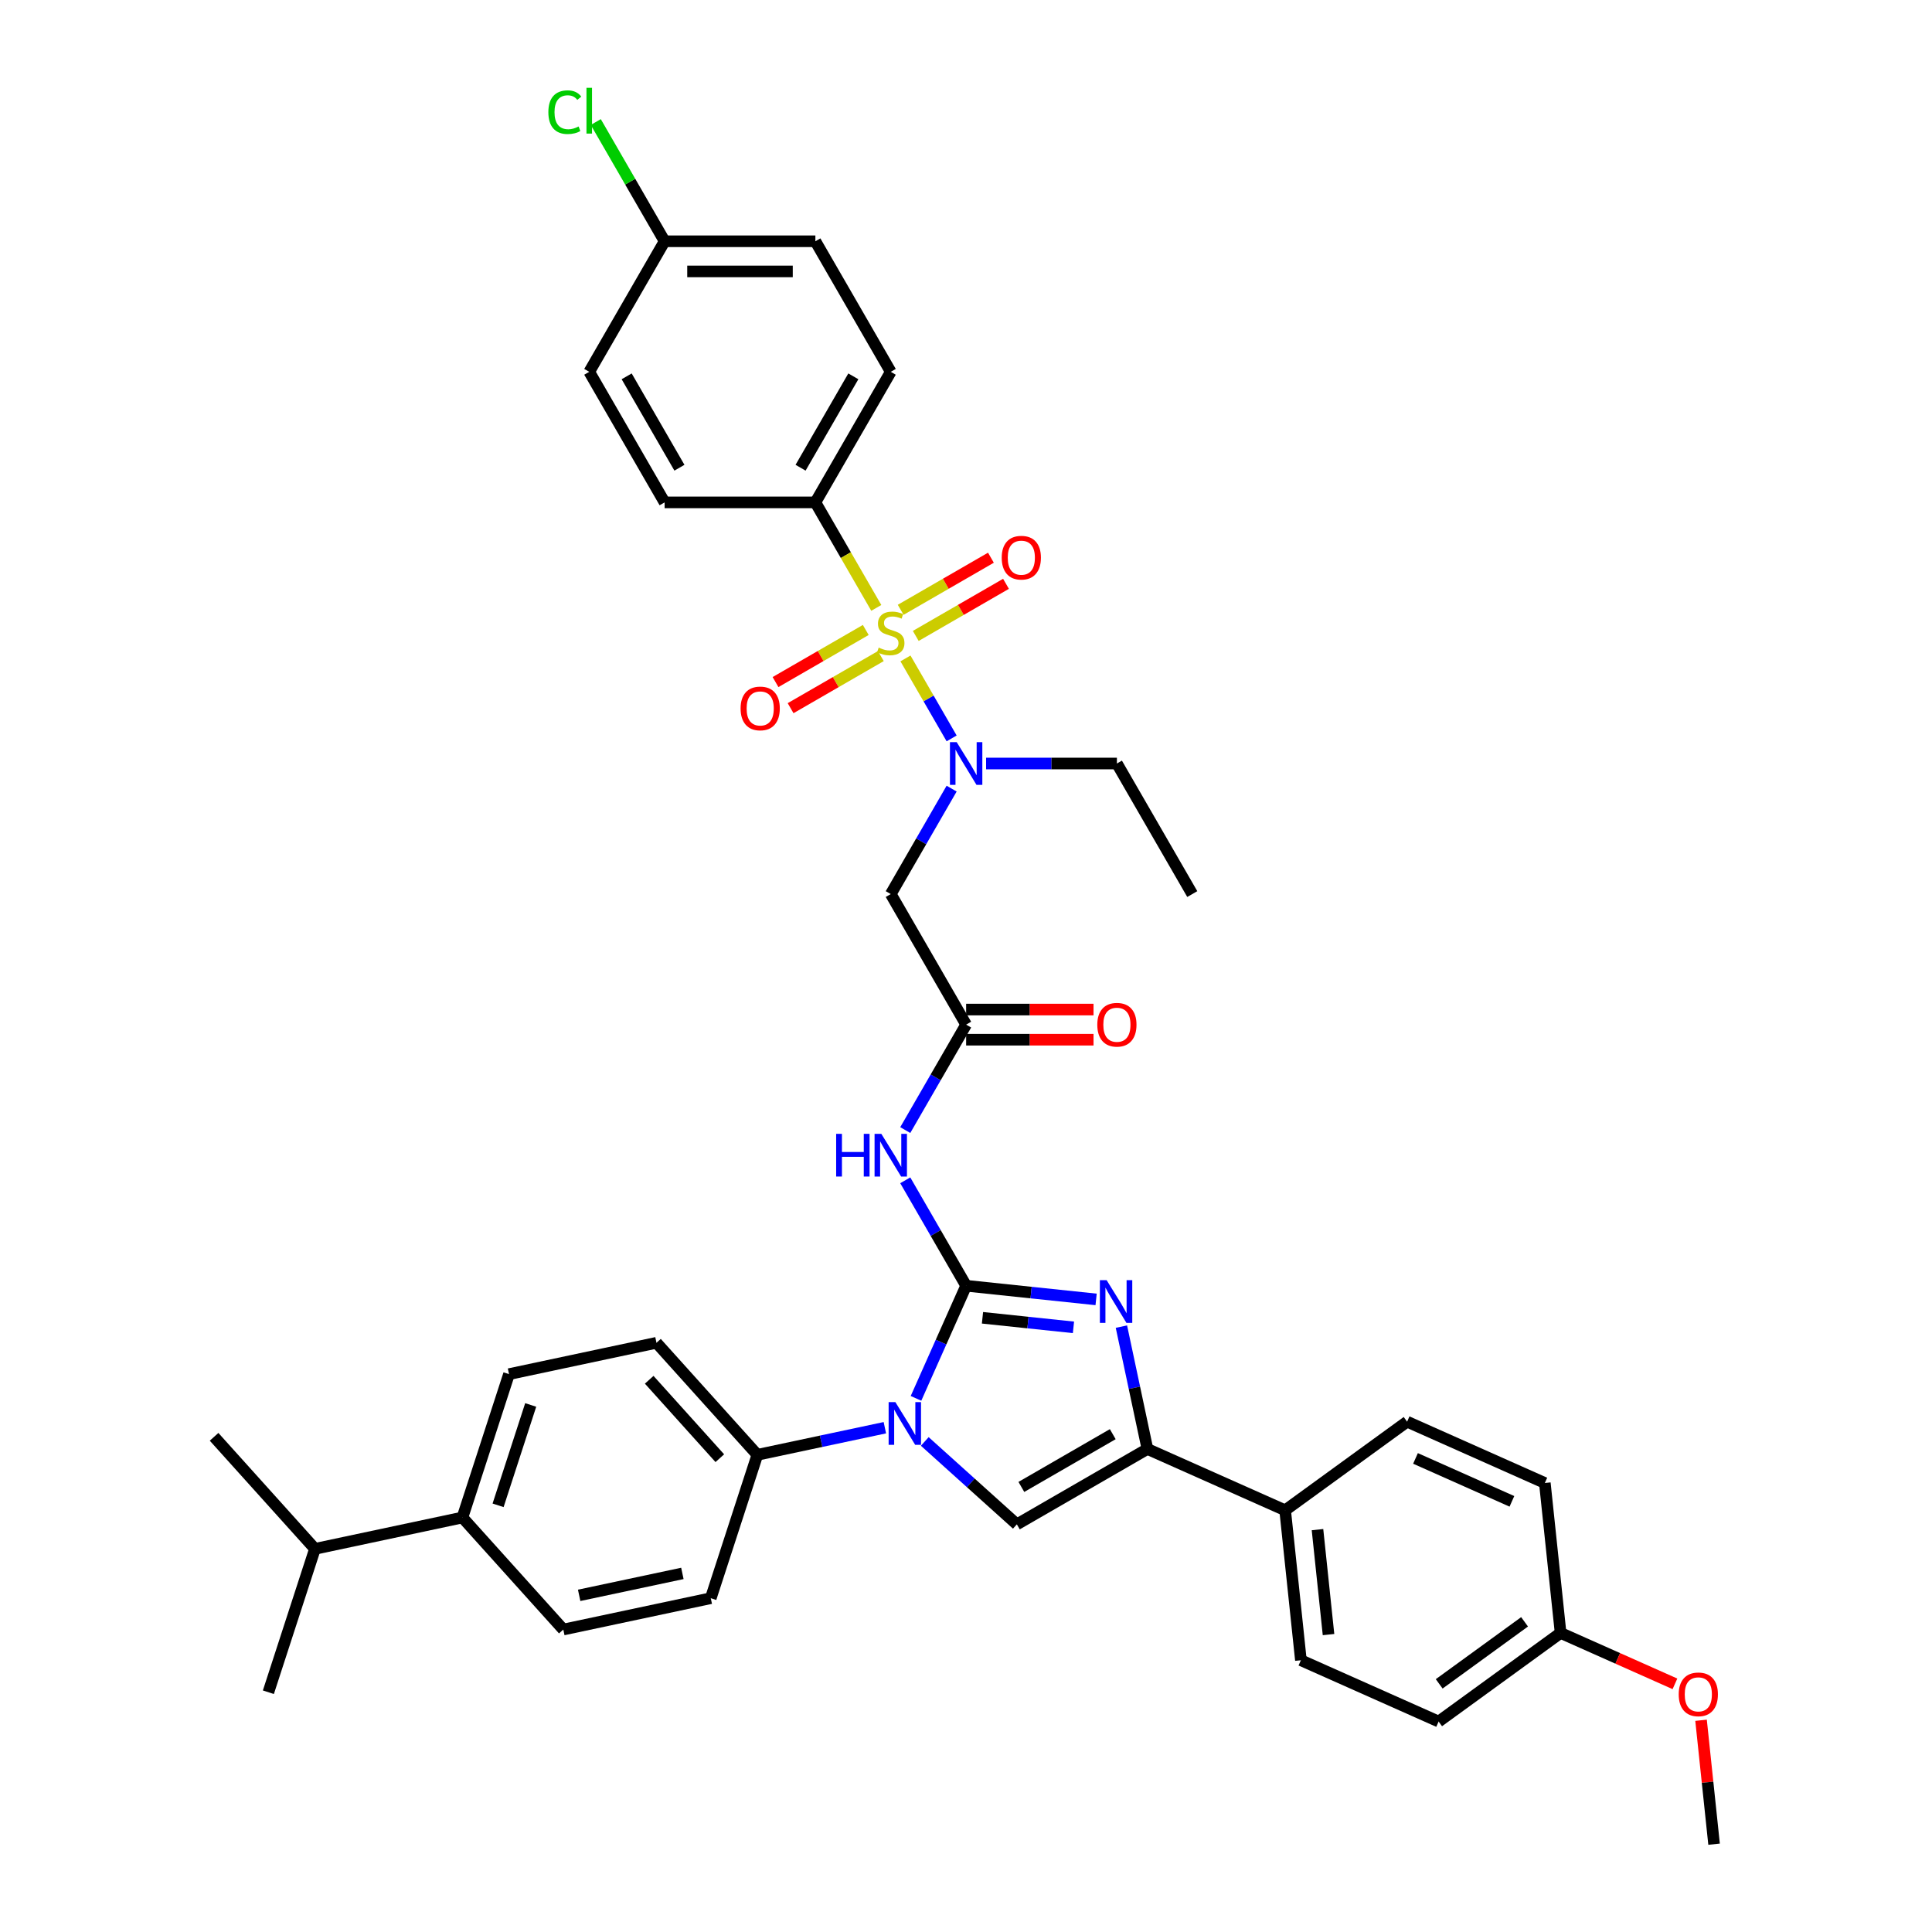 <?xml version='1.0' encoding='iso-8859-1'?>
<svg version='1.1' baseProfile='full'
              xmlns='http://www.w3.org/2000/svg'
                      xmlns:rdkit='http://www.rdkit.org/xml'
                      xmlns:xlink='http://www.w3.org/1999/xlink'
                  xml:space='preserve'
width='1000px' height='1000px' viewBox='0 0 1000 1000'>
<!-- END OF HEADER -->
<rect style='opacity:1.0;fill:#FFFFFF;stroke:none' width='1000' height='1000' x='0' y='0'> </rect>
<path class='bond-0' d='M 492.566,408.19 L 476.811,435.479' style='fill:none;fill-rule:evenodd;stroke:#0000FF;stroke-width:6px;stroke-linecap:butt;stroke-linejoin:miter;stroke-opacity:1' />
<path class='bond-0' d='M 476.811,435.479 L 461.056,462.768' style='fill:none;fill-rule:evenodd;stroke:#000000;stroke-width:6px;stroke-linecap:butt;stroke-linejoin:miter;stroke-opacity:1' />
<path class='bond-1' d='M 492.566,382.19 L 480.618,361.494' style='fill:none;fill-rule:evenodd;stroke:#0000FF;stroke-width:6px;stroke-linecap:butt;stroke-linejoin:miter;stroke-opacity:1' />
<path class='bond-1' d='M 480.618,361.494 L 468.669,340.799' style='fill:none;fill-rule:evenodd;stroke:#CCCC00;stroke-width:6px;stroke-linecap:butt;stroke-linejoin:miter;stroke-opacity:1' />
<path class='bond-2' d='M 510.403,395.19 L 544.254,395.19' style='fill:none;fill-rule:evenodd;stroke:#0000FF;stroke-width:6px;stroke-linecap:butt;stroke-linejoin:miter;stroke-opacity:1' />
<path class='bond-2' d='M 544.254,395.19 L 578.104,395.19' style='fill:none;fill-rule:evenodd;stroke:#000000;stroke-width:6px;stroke-linecap:butt;stroke-linejoin:miter;stroke-opacity:1' />
<path class='bond-3' d='M 422.039,260.034 L 461.056,192.456' style='fill:none;fill-rule:evenodd;stroke:#000000;stroke-width:6px;stroke-linecap:butt;stroke-linejoin:miter;stroke-opacity:1' />
<path class='bond-3' d='M 414.376,242.094 L 441.688,194.789' style='fill:none;fill-rule:evenodd;stroke:#000000;stroke-width:6px;stroke-linecap:butt;stroke-linejoin:miter;stroke-opacity:1' />
<path class='bond-4' d='M 422.039,260.034 L 344.007,260.034' style='fill:none;fill-rule:evenodd;stroke:#000000;stroke-width:6px;stroke-linecap:butt;stroke-linejoin:miter;stroke-opacity:1' />
<path class='bond-5' d='M 422.039,260.034 L 437.804,287.338' style='fill:none;fill-rule:evenodd;stroke:#000000;stroke-width:6px;stroke-linecap:butt;stroke-linejoin:miter;stroke-opacity:1' />
<path class='bond-5' d='M 437.804,287.338 L 453.568,314.643' style='fill:none;fill-rule:evenodd;stroke:#CCCC00;stroke-width:6px;stroke-linecap:butt;stroke-linejoin:miter;stroke-opacity:1' />
<path class='bond-6' d='M 448.118,326.071 L 424.764,339.555' style='fill:none;fill-rule:evenodd;stroke:#CCCC00;stroke-width:6px;stroke-linecap:butt;stroke-linejoin:miter;stroke-opacity:1' />
<path class='bond-6' d='M 424.764,339.555 L 401.41,353.038' style='fill:none;fill-rule:evenodd;stroke:#FF0000;stroke-width:6px;stroke-linecap:butt;stroke-linejoin:miter;stroke-opacity:1' />
<path class='bond-6' d='M 455.921,339.587 L 432.567,353.07' style='fill:none;fill-rule:evenodd;stroke:#CCCC00;stroke-width:6px;stroke-linecap:butt;stroke-linejoin:miter;stroke-opacity:1' />
<path class='bond-6' d='M 432.567,353.07 L 409.213,366.554' style='fill:none;fill-rule:evenodd;stroke:#FF0000;stroke-width:6px;stroke-linecap:butt;stroke-linejoin:miter;stroke-opacity:1' />
<path class='bond-7' d='M 473.993,329.153 L 497.347,315.669' style='fill:none;fill-rule:evenodd;stroke:#CCCC00;stroke-width:6px;stroke-linecap:butt;stroke-linejoin:miter;stroke-opacity:1' />
<path class='bond-7' d='M 497.347,315.669 L 520.701,302.186' style='fill:none;fill-rule:evenodd;stroke:#FF0000;stroke-width:6px;stroke-linecap:butt;stroke-linejoin:miter;stroke-opacity:1' />
<path class='bond-7' d='M 466.19,315.637 L 489.544,302.154' style='fill:none;fill-rule:evenodd;stroke:#CCCC00;stroke-width:6px;stroke-linecap:butt;stroke-linejoin:miter;stroke-opacity:1' />
<path class='bond-7' d='M 489.544,302.154 L 512.898,288.67' style='fill:none;fill-rule:evenodd;stroke:#FF0000;stroke-width:6px;stroke-linecap:butt;stroke-linejoin:miter;stroke-opacity:1' />
<path class='bond-8' d='M 461.056,192.456 L 422.039,124.878' style='fill:none;fill-rule:evenodd;stroke:#000000;stroke-width:6px;stroke-linecap:butt;stroke-linejoin:miter;stroke-opacity:1' />
<path class='bond-9' d='M 344.007,260.034 L 304.991,192.456' style='fill:none;fill-rule:evenodd;stroke:#000000;stroke-width:6px;stroke-linecap:butt;stroke-linejoin:miter;stroke-opacity:1' />
<path class='bond-9' d='M 351.67,242.094 L 324.359,194.789' style='fill:none;fill-rule:evenodd;stroke:#000000;stroke-width:6px;stroke-linecap:butt;stroke-linejoin:miter;stroke-opacity:1' />
<path class='bond-10' d='M 578.104,395.19 L 617.12,462.768' style='fill:none;fill-rule:evenodd;stroke:#000000;stroke-width:6px;stroke-linecap:butt;stroke-linejoin:miter;stroke-opacity:1' />
<path class='bond-11' d='M 468.561,584.924 L 484.317,557.635' style='fill:none;fill-rule:evenodd;stroke:#0000FF;stroke-width:6px;stroke-linecap:butt;stroke-linejoin:miter;stroke-opacity:1' />
<path class='bond-11' d='M 484.317,557.635 L 500.072,530.346' style='fill:none;fill-rule:evenodd;stroke:#000000;stroke-width:6px;stroke-linecap:butt;stroke-linejoin:miter;stroke-opacity:1' />
<path class='bond-12' d='M 468.561,610.924 L 484.317,638.213' style='fill:none;fill-rule:evenodd;stroke:#0000FF;stroke-width:6px;stroke-linecap:butt;stroke-linejoin:miter;stroke-opacity:1' />
<path class='bond-12' d='M 484.317,638.213 L 500.072,665.502' style='fill:none;fill-rule:evenodd;stroke:#000000;stroke-width:6px;stroke-linecap:butt;stroke-linejoin:miter;stroke-opacity:1' />
<path class='bond-13' d='M 500.072,538.149 L 533.041,538.149' style='fill:none;fill-rule:evenodd;stroke:#000000;stroke-width:6px;stroke-linecap:butt;stroke-linejoin:miter;stroke-opacity:1' />
<path class='bond-13' d='M 533.041,538.149 L 566.009,538.149' style='fill:none;fill-rule:evenodd;stroke:#FF0000;stroke-width:6px;stroke-linecap:butt;stroke-linejoin:miter;stroke-opacity:1' />
<path class='bond-13' d='M 500.072,522.543 L 533.041,522.543' style='fill:none;fill-rule:evenodd;stroke:#000000;stroke-width:6px;stroke-linecap:butt;stroke-linejoin:miter;stroke-opacity:1' />
<path class='bond-13' d='M 533.041,522.543 L 566.009,522.543' style='fill:none;fill-rule:evenodd;stroke:#FF0000;stroke-width:6px;stroke-linecap:butt;stroke-linejoin:miter;stroke-opacity:1' />
<path class='bond-14' d='M 500.072,530.346 L 461.056,462.768' style='fill:none;fill-rule:evenodd;stroke:#000000;stroke-width:6px;stroke-linecap:butt;stroke-linejoin:miter;stroke-opacity:1' />
<path class='bond-15' d='M 474.121,723.788 L 487.097,694.645' style='fill:none;fill-rule:evenodd;stroke:#0000FF;stroke-width:6px;stroke-linecap:butt;stroke-linejoin:miter;stroke-opacity:1' />
<path class='bond-15' d='M 487.097,694.645 L 500.072,665.502' style='fill:none;fill-rule:evenodd;stroke:#000000;stroke-width:6px;stroke-linecap:butt;stroke-linejoin:miter;stroke-opacity:1' />
<path class='bond-16' d='M 478.665,746.091 L 502.494,767.547' style='fill:none;fill-rule:evenodd;stroke:#0000FF;stroke-width:6px;stroke-linecap:butt;stroke-linejoin:miter;stroke-opacity:1' />
<path class='bond-16' d='M 502.494,767.547 L 526.323,789.002' style='fill:none;fill-rule:evenodd;stroke:#000000;stroke-width:6px;stroke-linecap:butt;stroke-linejoin:miter;stroke-opacity:1' />
<path class='bond-17' d='M 458.002,738.984 L 425.004,745.998' style='fill:none;fill-rule:evenodd;stroke:#0000FF;stroke-width:6px;stroke-linecap:butt;stroke-linejoin:miter;stroke-opacity:1' />
<path class='bond-17' d='M 425.004,745.998 L 392.006,753.012' style='fill:none;fill-rule:evenodd;stroke:#000000;stroke-width:6px;stroke-linecap:butt;stroke-linejoin:miter;stroke-opacity:1' />
<path class='bond-18' d='M 500.072,665.502 L 533.709,669.038' style='fill:none;fill-rule:evenodd;stroke:#000000;stroke-width:6px;stroke-linecap:butt;stroke-linejoin:miter;stroke-opacity:1' />
<path class='bond-18' d='M 533.709,669.038 L 567.345,672.573' style='fill:none;fill-rule:evenodd;stroke:#0000FF;stroke-width:6px;stroke-linecap:butt;stroke-linejoin:miter;stroke-opacity:1' />
<path class='bond-18' d='M 508.532,682.084 L 532.077,684.559' style='fill:none;fill-rule:evenodd;stroke:#000000;stroke-width:6px;stroke-linecap:butt;stroke-linejoin:miter;stroke-opacity:1' />
<path class='bond-18' d='M 532.077,684.559 L 555.623,687.033' style='fill:none;fill-rule:evenodd;stroke:#0000FF;stroke-width:6px;stroke-linecap:butt;stroke-linejoin:miter;stroke-opacity:1' />
<path class='bond-19' d='M 580.44,686.659 L 587.17,718.322' style='fill:none;fill-rule:evenodd;stroke:#0000FF;stroke-width:6px;stroke-linecap:butt;stroke-linejoin:miter;stroke-opacity:1' />
<path class='bond-19' d='M 587.17,718.322 L 593.901,749.986' style='fill:none;fill-rule:evenodd;stroke:#000000;stroke-width:6px;stroke-linecap:butt;stroke-linejoin:miter;stroke-opacity:1' />
<path class='bond-20' d='M 593.901,749.986 L 665.187,781.725' style='fill:none;fill-rule:evenodd;stroke:#000000;stroke-width:6px;stroke-linecap:butt;stroke-linejoin:miter;stroke-opacity:1' />
<path class='bond-21' d='M 593.901,749.986 L 526.323,789.002' style='fill:none;fill-rule:evenodd;stroke:#000000;stroke-width:6px;stroke-linecap:butt;stroke-linejoin:miter;stroke-opacity:1' />
<path class='bond-21' d='M 575.961,742.323 L 528.656,769.634' style='fill:none;fill-rule:evenodd;stroke:#000000;stroke-width:6px;stroke-linecap:butt;stroke-linejoin:miter;stroke-opacity:1' />
<path class='bond-22' d='M 665.187,781.725 L 673.343,859.33' style='fill:none;fill-rule:evenodd;stroke:#000000;stroke-width:6px;stroke-linecap:butt;stroke-linejoin:miter;stroke-opacity:1' />
<path class='bond-22' d='M 681.931,791.734 L 687.641,846.057' style='fill:none;fill-rule:evenodd;stroke:#000000;stroke-width:6px;stroke-linecap:butt;stroke-linejoin:miter;stroke-opacity:1' />
<path class='bond-23' d='M 665.187,781.725 L 728.316,735.858' style='fill:none;fill-rule:evenodd;stroke:#000000;stroke-width:6px;stroke-linecap:butt;stroke-linejoin:miter;stroke-opacity:1' />
<path class='bond-24' d='M 673.343,859.33 L 744.63,891.068' style='fill:none;fill-rule:evenodd;stroke:#000000;stroke-width:6px;stroke-linecap:butt;stroke-linejoin:miter;stroke-opacity:1' />
<path class='bond-25' d='M 239.352,785.46 L 263.465,711.247' style='fill:none;fill-rule:evenodd;stroke:#000000;stroke-width:6px;stroke-linecap:butt;stroke-linejoin:miter;stroke-opacity:1' />
<path class='bond-25' d='M 257.811,779.151 L 274.691,727.201' style='fill:none;fill-rule:evenodd;stroke:#000000;stroke-width:6px;stroke-linecap:butt;stroke-linejoin:miter;stroke-opacity:1' />
<path class='bond-26' d='M 239.352,785.46 L 291.566,843.449' style='fill:none;fill-rule:evenodd;stroke:#000000;stroke-width:6px;stroke-linecap:butt;stroke-linejoin:miter;stroke-opacity:1' />
<path class='bond-27' d='M 239.352,785.46 L 163.024,801.684' style='fill:none;fill-rule:evenodd;stroke:#000000;stroke-width:6px;stroke-linecap:butt;stroke-linejoin:miter;stroke-opacity:1' />
<path class='bond-28' d='M 263.465,711.247 L 339.792,695.023' style='fill:none;fill-rule:evenodd;stroke:#000000;stroke-width:6px;stroke-linecap:butt;stroke-linejoin:miter;stroke-opacity:1' />
<path class='bond-29' d='M 291.566,843.449 L 367.893,827.225' style='fill:none;fill-rule:evenodd;stroke:#000000;stroke-width:6px;stroke-linecap:butt;stroke-linejoin:miter;stroke-opacity:1' />
<path class='bond-29' d='M 299.77,825.75 L 353.199,814.394' style='fill:none;fill-rule:evenodd;stroke:#000000;stroke-width:6px;stroke-linecap:butt;stroke-linejoin:miter;stroke-opacity:1' />
<path class='bond-30' d='M 392.006,753.012 L 367.893,827.225' style='fill:none;fill-rule:evenodd;stroke:#000000;stroke-width:6px;stroke-linecap:butt;stroke-linejoin:miter;stroke-opacity:1' />
<path class='bond-31' d='M 392.006,753.012 L 339.792,695.023' style='fill:none;fill-rule:evenodd;stroke:#000000;stroke-width:6px;stroke-linecap:butt;stroke-linejoin:miter;stroke-opacity:1' />
<path class='bond-31' d='M 372.576,754.757 L 336.026,714.164' style='fill:none;fill-rule:evenodd;stroke:#000000;stroke-width:6px;stroke-linecap:butt;stroke-linejoin:miter;stroke-opacity:1' />
<path class='bond-32' d='M 163.024,801.684 L 110.811,743.694' style='fill:none;fill-rule:evenodd;stroke:#000000;stroke-width:6px;stroke-linecap:butt;stroke-linejoin:miter;stroke-opacity:1' />
<path class='bond-33' d='M 163.024,801.684 L 138.911,875.897' style='fill:none;fill-rule:evenodd;stroke:#000000;stroke-width:6px;stroke-linecap:butt;stroke-linejoin:miter;stroke-opacity:1' />
<path class='bond-34' d='M 728.316,735.858 L 799.602,767.597' style='fill:none;fill-rule:evenodd;stroke:#000000;stroke-width:6px;stroke-linecap:butt;stroke-linejoin:miter;stroke-opacity:1' />
<path class='bond-34' d='M 732.662,754.876 L 782.562,777.093' style='fill:none;fill-rule:evenodd;stroke:#000000;stroke-width:6px;stroke-linecap:butt;stroke-linejoin:miter;stroke-opacity:1' />
<path class='bond-35' d='M 807.759,845.202 L 799.602,767.597' style='fill:none;fill-rule:evenodd;stroke:#000000;stroke-width:6px;stroke-linecap:butt;stroke-linejoin:miter;stroke-opacity:1' />
<path class='bond-36' d='M 807.759,845.202 L 837.355,858.379' style='fill:none;fill-rule:evenodd;stroke:#000000;stroke-width:6px;stroke-linecap:butt;stroke-linejoin:miter;stroke-opacity:1' />
<path class='bond-36' d='M 837.355,858.379 L 866.95,871.555' style='fill:none;fill-rule:evenodd;stroke:#FF0000;stroke-width:6px;stroke-linecap:butt;stroke-linejoin:miter;stroke-opacity:1' />
<path class='bond-37' d='M 807.759,845.202 L 744.63,891.068' style='fill:none;fill-rule:evenodd;stroke:#000000;stroke-width:6px;stroke-linecap:butt;stroke-linejoin:miter;stroke-opacity:1' />
<path class='bond-37' d='M 789.116,839.456 L 744.926,871.562' style='fill:none;fill-rule:evenodd;stroke:#000000;stroke-width:6px;stroke-linecap:butt;stroke-linejoin:miter;stroke-opacity:1' />
<path class='bond-38' d='M 880.461,890.409 L 883.831,922.477' style='fill:none;fill-rule:evenodd;stroke:#FF0000;stroke-width:6px;stroke-linecap:butt;stroke-linejoin:miter;stroke-opacity:1' />
<path class='bond-38' d='M 883.831,922.477 L 887.202,954.545' style='fill:none;fill-rule:evenodd;stroke:#000000;stroke-width:6px;stroke-linecap:butt;stroke-linejoin:miter;stroke-opacity:1' />
<path class='bond-39' d='M 344.007,124.878 L 304.991,192.456' style='fill:none;fill-rule:evenodd;stroke:#000000;stroke-width:6px;stroke-linecap:butt;stroke-linejoin:miter;stroke-opacity:1' />
<path class='bond-40' d='M 344.007,124.878 L 326.192,94.022' style='fill:none;fill-rule:evenodd;stroke:#000000;stroke-width:6px;stroke-linecap:butt;stroke-linejoin:miter;stroke-opacity:1' />
<path class='bond-40' d='M 326.192,94.022 L 308.377,63.166' style='fill:none;fill-rule:evenodd;stroke:#00CC00;stroke-width:6px;stroke-linecap:butt;stroke-linejoin:miter;stroke-opacity:1' />
<path class='bond-41' d='M 344.007,124.878 L 422.039,124.878' style='fill:none;fill-rule:evenodd;stroke:#000000;stroke-width:6px;stroke-linecap:butt;stroke-linejoin:miter;stroke-opacity:1' />
<path class='bond-41' d='M 355.712,140.484 L 410.335,140.484' style='fill:none;fill-rule:evenodd;stroke:#000000;stroke-width:6px;stroke-linecap:butt;stroke-linejoin:miter;stroke-opacity:1' />
<path  class='atom-0' d='M 495.187 384.141
L 502.428 395.846
Q 503.146 397, 504.301 399.092
Q 505.456 401.183, 505.519 401.308
L 505.519 384.141
L 508.453 384.141
L 508.453 406.239
L 505.425 406.239
L 497.653 393.442
Q 496.748 391.944, 495.78 390.227
Q 494.844 388.51, 494.563 387.98
L 494.563 406.239
L 491.691 406.239
L 491.691 384.141
L 495.187 384.141
' fill='#0000FF'/>
<path  class='atom-2' d='M 454.813 335.197
Q 455.063 335.29, 456.093 335.727
Q 457.123 336.164, 458.247 336.445
Q 459.401 336.695, 460.525 336.695
Q 462.616 336.695, 463.834 335.696
Q 465.051 334.666, 465.051 332.887
Q 465.051 331.67, 464.427 330.921
Q 463.834 330.171, 462.897 329.766
Q 461.961 329.36, 460.4 328.892
Q 458.434 328.299, 457.248 327.737
Q 456.093 327.175, 455.25 325.989
Q 454.439 324.803, 454.439 322.805
Q 454.439 320.027, 456.311 318.311
Q 458.215 316.594, 461.961 316.594
Q 464.52 316.594, 467.423 317.811
L 466.705 320.215
Q 464.052 319.122, 462.054 319.122
Q 459.901 319.122, 458.715 320.027
Q 457.529 320.901, 457.56 322.431
Q 457.56 323.617, 458.153 324.335
Q 458.777 325.053, 459.651 325.458
Q 460.556 325.864, 462.054 326.332
Q 464.052 326.957, 465.238 327.581
Q 466.424 328.205, 467.267 329.485
Q 468.141 330.733, 468.141 332.887
Q 468.141 335.946, 466.081 337.6
Q 464.052 339.223, 460.65 339.223
Q 458.683 339.223, 457.185 338.786
Q 455.718 338.38, 453.97 337.663
L 454.813 335.197
' fill='#CCCC00'/>
<path  class='atom-3' d='M 383.333 366.691
Q 383.333 361.384, 385.955 358.419
Q 388.577 355.454, 393.478 355.454
Q 398.378 355.454, 401 358.419
Q 403.622 361.384, 403.622 366.691
Q 403.622 372.059, 400.969 375.118
Q 398.316 378.146, 393.478 378.146
Q 388.608 378.146, 385.955 375.118
Q 383.333 372.09, 383.333 366.691
M 393.478 375.649
Q 396.849 375.649, 398.659 373.401
Q 400.501 371.123, 400.501 366.691
Q 400.501 362.352, 398.659 360.167
Q 396.849 357.951, 393.478 357.951
Q 390.107 357.951, 388.265 360.136
Q 386.455 362.321, 386.455 366.691
Q 386.455 371.154, 388.265 373.401
Q 390.107 375.649, 393.478 375.649
' fill='#FF0000'/>
<path  class='atom-4' d='M 518.49 288.658
Q 518.49 283.352, 521.111 280.387
Q 523.733 277.422, 528.634 277.422
Q 533.534 277.422, 536.156 280.387
Q 538.778 283.352, 538.778 288.658
Q 538.778 294.027, 536.125 297.086
Q 533.472 300.113, 528.634 300.113
Q 523.764 300.113, 521.111 297.086
Q 518.49 294.058, 518.49 288.658
M 528.634 297.616
Q 532.005 297.616, 533.815 295.369
Q 535.657 293.09, 535.657 288.658
Q 535.657 284.32, 533.815 282.135
Q 532.005 279.919, 528.634 279.919
Q 525.263 279.919, 523.421 282.104
Q 521.611 284.288, 521.611 288.658
Q 521.611 293.122, 523.421 295.369
Q 525.263 297.616, 528.634 297.616
' fill='#FF0000'/>
<path  class='atom-9' d='M 432.792 586.875
L 435.789 586.875
L 435.789 596.27
L 447.088 596.27
L 447.088 586.875
L 450.084 586.875
L 450.084 608.974
L 447.088 608.974
L 447.088 598.767
L 435.789 598.767
L 435.789 608.974
L 432.792 608.974
L 432.792 586.875
' fill='#0000FF'/>
<path  class='atom-9' d='M 456.171 586.875
L 463.412 598.58
Q 464.13 599.735, 465.285 601.826
Q 466.44 603.917, 466.502 604.042
L 466.502 586.875
L 469.436 586.875
L 469.436 608.974
L 466.409 608.974
L 458.637 596.176
Q 457.731 594.678, 456.764 592.961
Q 455.828 591.245, 455.547 590.714
L 455.547 608.974
L 452.675 608.974
L 452.675 586.875
L 456.171 586.875
' fill='#0000FF'/>
<path  class='atom-11' d='M 567.96 530.409
Q 567.96 525.102, 570.582 522.137
Q 573.204 519.172, 578.104 519.172
Q 583.005 519.172, 585.627 522.137
Q 588.248 525.102, 588.248 530.409
Q 588.248 535.777, 585.595 538.836
Q 582.942 541.864, 578.104 541.864
Q 573.235 541.864, 570.582 538.836
Q 567.96 535.808, 567.96 530.409
M 578.104 539.367
Q 581.475 539.367, 583.286 537.119
Q 585.127 534.841, 585.127 530.409
Q 585.127 526.07, 583.286 523.885
Q 581.475 521.669, 578.104 521.669
Q 574.733 521.669, 572.892 523.854
Q 571.081 526.039, 571.081 530.409
Q 571.081 534.872, 572.892 537.119
Q 574.733 539.367, 578.104 539.367
' fill='#FF0000'/>
<path  class='atom-13' d='M 463.448 725.739
L 470.69 737.444
Q 471.408 738.599, 472.563 740.69
Q 473.717 742.781, 473.78 742.906
L 473.78 725.739
L 476.714 725.739
L 476.714 747.838
L 473.686 747.838
L 465.914 735.04
Q 465.009 733.542, 464.041 731.825
Q 463.105 730.109, 462.824 729.578
L 462.824 747.838
L 459.953 747.838
L 459.953 725.739
L 463.448 725.739
' fill='#0000FF'/>
<path  class='atom-15' d='M 572.792 662.609
L 580.033 674.314
Q 580.751 675.469, 581.906 677.56
Q 583.061 679.652, 583.123 679.777
L 583.123 662.609
L 586.057 662.609
L 586.057 684.708
L 583.03 684.708
L 575.258 671.911
Q 574.353 670.413, 573.385 668.696
Q 572.449 666.979, 572.168 666.449
L 572.168 684.708
L 569.296 684.708
L 569.296 662.609
L 572.792 662.609
' fill='#0000FF'/>
<path  class='atom-33' d='M 868.901 877.003
Q 868.901 871.697, 871.523 868.732
Q 874.145 865.766, 879.045 865.766
Q 883.946 865.766, 886.568 868.732
Q 889.189 871.697, 889.189 877.003
Q 889.189 882.372, 886.536 885.43
Q 883.883 888.458, 879.045 888.458
Q 874.176 888.458, 871.523 885.43
Q 868.901 882.403, 868.901 877.003
M 879.045 885.961
Q 882.416 885.961, 884.227 883.714
Q 886.068 881.435, 886.068 877.003
Q 886.068 872.664, 884.227 870.479
Q 882.416 868.263, 879.045 868.263
Q 875.674 868.263, 873.833 870.448
Q 872.022 872.633, 872.022 877.003
Q 872.022 881.466, 873.833 883.714
Q 875.674 885.961, 879.045 885.961
' fill='#FF0000'/>
<path  class='atom-38' d='M 283.829 58.065
Q 283.829 52.571, 286.388 49.7
Q 288.979 46.797, 293.879 46.797
Q 298.436 46.797, 300.871 50.012
L 298.811 51.697
Q 297.032 49.356, 293.879 49.356
Q 290.539 49.356, 288.76 51.603
Q 287.012 53.82, 287.012 58.065
Q 287.012 62.434, 288.823 64.682
Q 290.664 66.929, 294.222 66.929
Q 296.657 66.929, 299.497 65.462
L 300.371 67.803
Q 299.216 68.552, 297.469 68.989
Q 295.721 69.426, 293.785 69.426
Q 288.979 69.426, 286.388 66.492
Q 283.829 63.558, 283.829 58.065
' fill='#00CC00'/>
<path  class='atom-38' d='M 303.555 45.455
L 306.427 45.455
L 306.427 69.145
L 303.555 69.145
L 303.555 45.455
' fill='#00CC00'/>
</svg>
